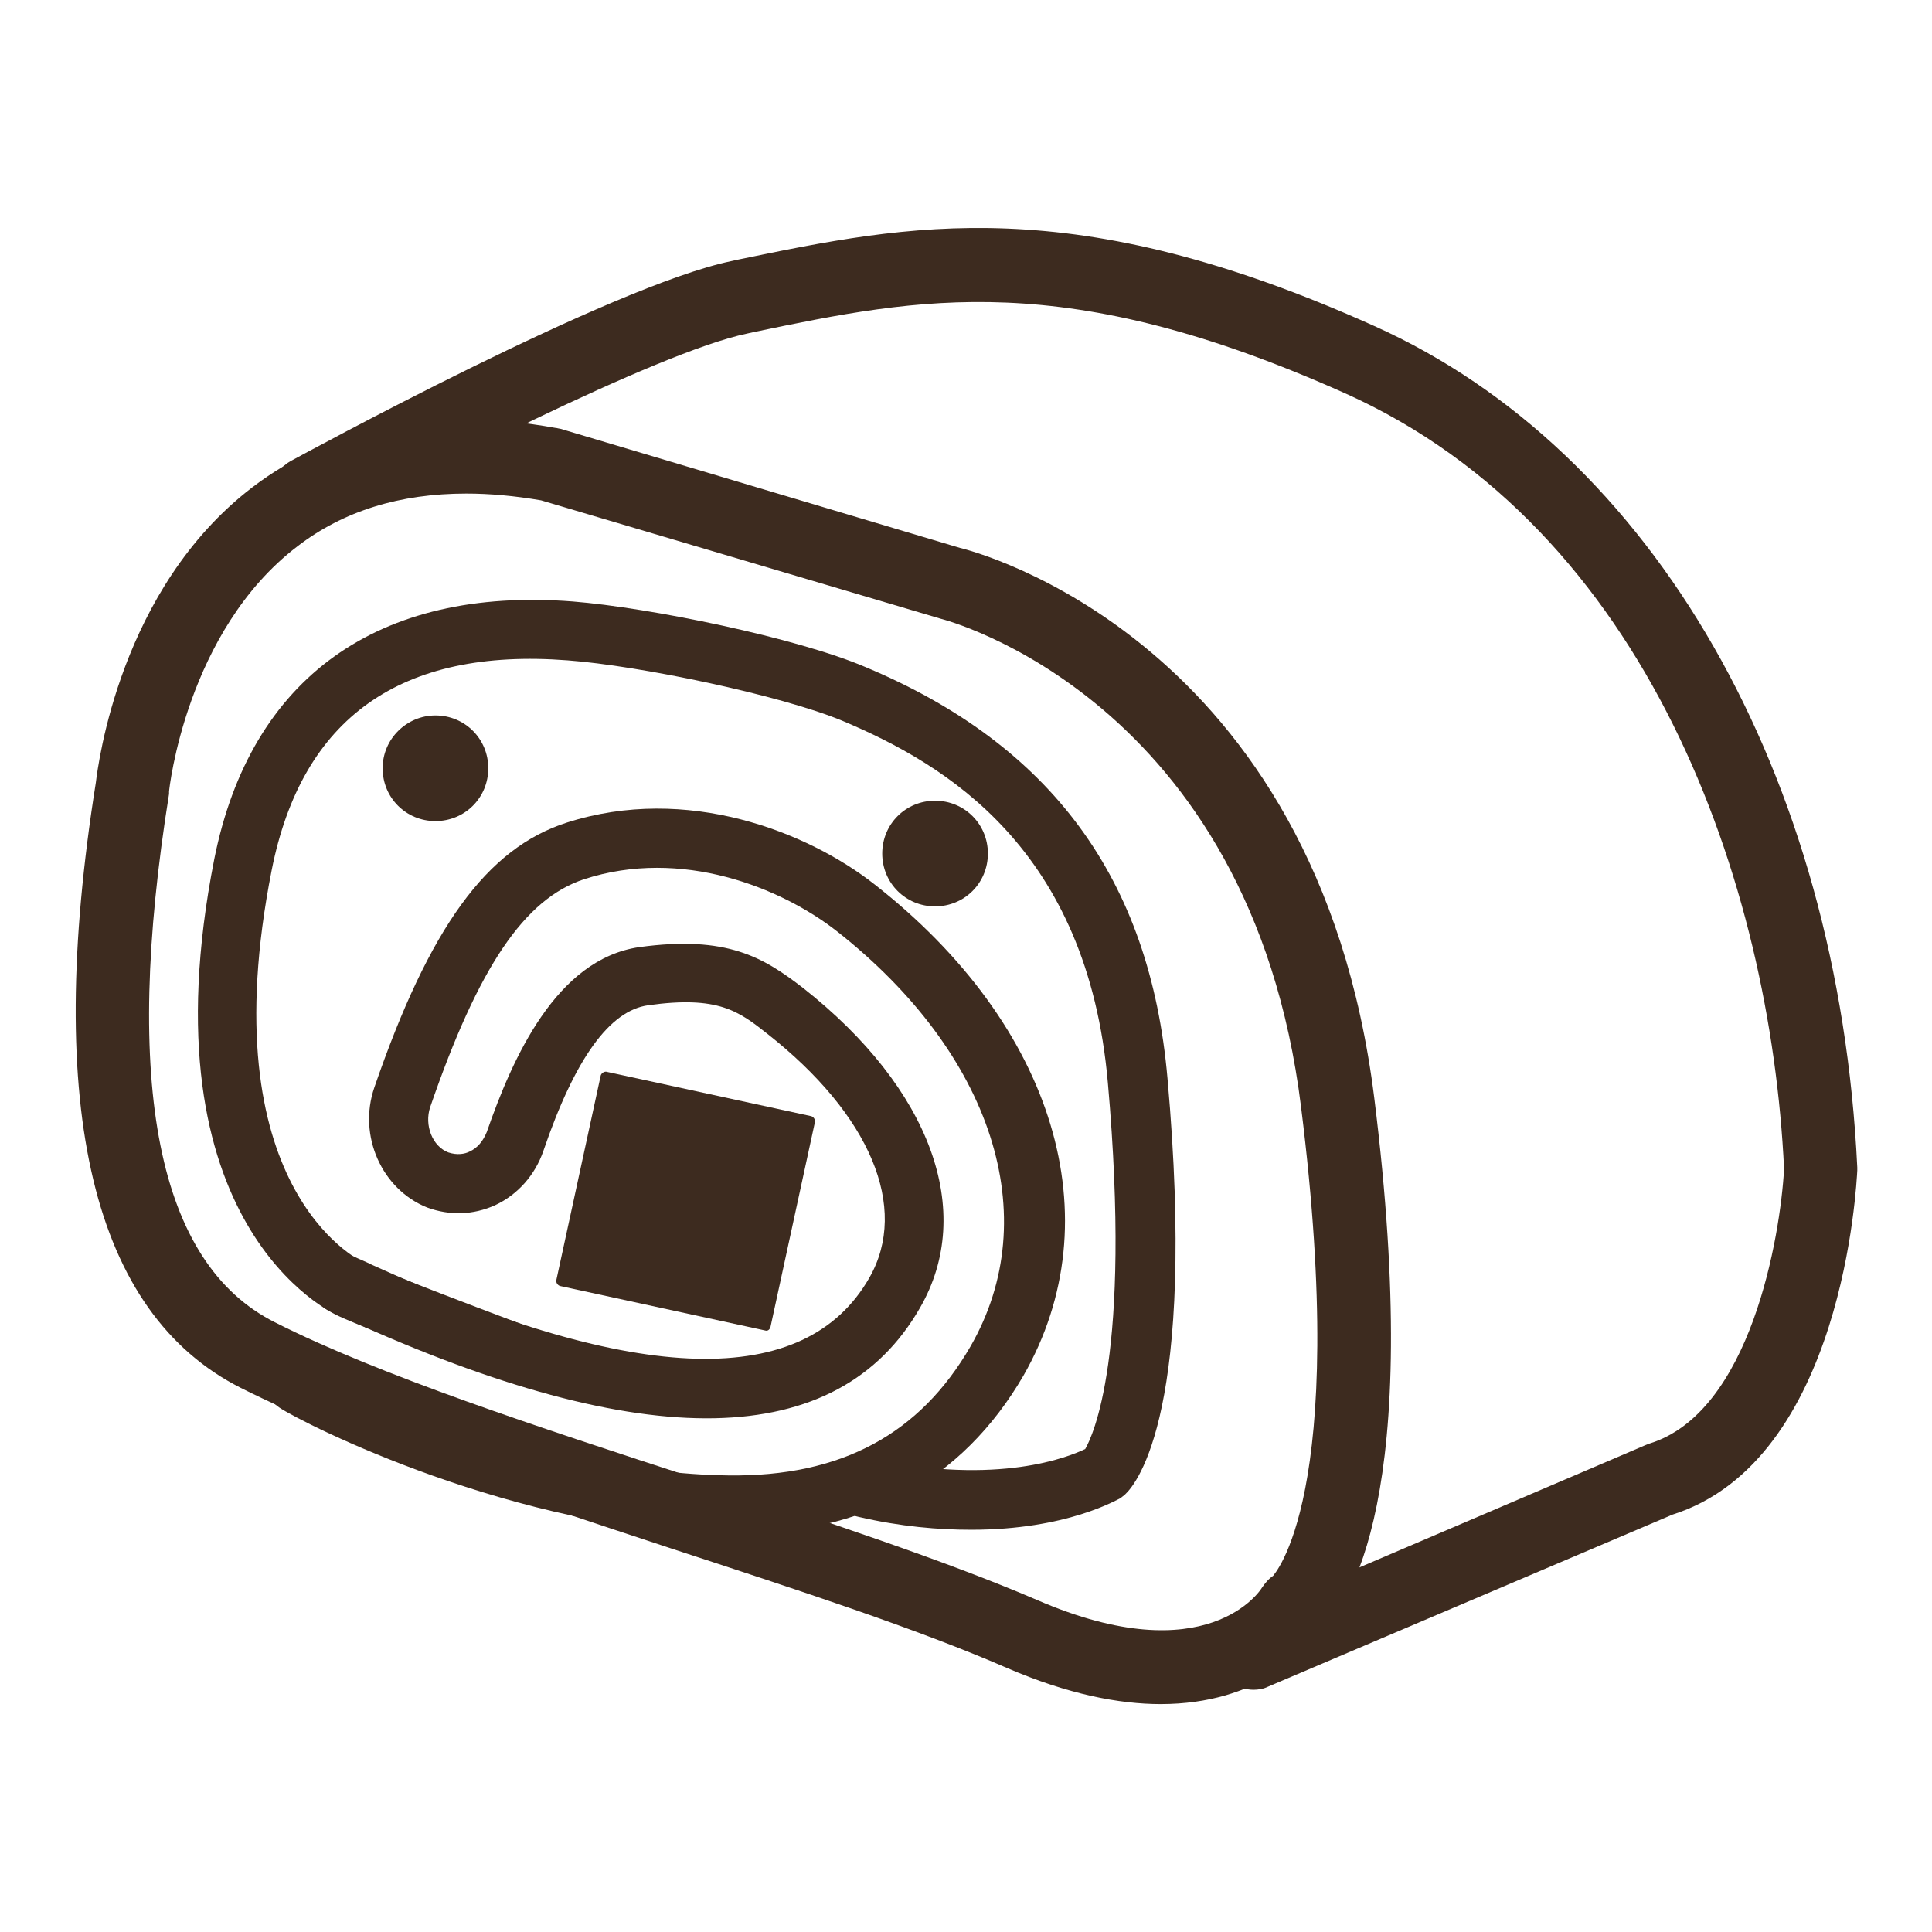 <?xml version="1.0" encoding="utf-8"?>
<!-- Svg Vector Icons : http://www.onlinewebfonts.com/icon -->
<!DOCTYPE svg PUBLIC "-//W3C//DTD SVG 1.1//EN" "http://www.w3.org/Graphics/SVG/1.1/DTD/svg11.dtd">
<svg version="1.1" xmlns="http://www.w3.org/2000/svg" xmlns:xlink="http://www.w3.org/1999/xlink" x="0px" y="0px" viewBox="0 0 256 256" enable-background="new 0 0 256 256" xml:space="preserve">
<g> <path fill="#3d2b1f" d="M166.1,223.9c-1.9,0-3.7-1.1-4.5-3c-1.1-2.5,0.1-5.4,2.6-6.4l53.8-23c0.2-0.1,0.3-0.1,0.5-0.2 c13.5-4.1,17.4-27.5,17.9-36.4c-1.8-37.9-18-84.8-58.2-102.8c-37.1-16.6-56.2-12.7-78.3-8.1l-0.9,0.2c-12,2.5-44.3,19.2-55.7,25.5 c-2.4,1.3-5.4,0.4-6.7-1.9c-1.3-2.4-0.4-5.4,1.9-6.7c1.7-0.9,42.5-23.2,58.4-26.5l0.9-0.2c22.8-4.7,44.3-9.2,84.3,8.8 c37,16.6,61.5,59.4,64,111.5v0.4c-0.1,1.6-1.8,38.4-24.5,45.6L168,223.5C167.4,223.8,166.7,223.9,166.1,223.9z"/> <path fill="#3d2b1f" d="M153.8,225.8c-5.5,0-12.3-1.3-20.4-4.8c-11.7-5.1-27.6-10.3-44.4-15.8c-20.9-6.9-42.6-14-57.1-21.3 C12.3,174,5.8,147,12.7,103.7c0.3-2.4,3.2-25.7,20.7-39.1c10.6-8.1,24.1-10.8,40.2-7.9c0.2,0,0.4,0.1,0.6,0.1l53,15.8 c1.7,0.4,47.3,12,54.9,72.9c6.6,52.9-3.3,67.3-7.2,70.8C173.1,218.8,166.7,225.8,153.8,225.8L153.8,225.8z M61.8,65.4 c-8.8,0-16.3,2.3-22.4,7c-14.7,11.2-17,32.2-17,32.5c0,0.1,0,0.2,0,0.3c-6.2,38.7-1.5,62.2,14,70c13.8,7,35.2,14,55.8,20.7 c17,5.6,33.1,10.9,45.2,16.1c22.6,9.8,29.7-1.4,29.8-1.6c0.4-0.6,0.9-1.2,1.5-1.6c-0.1,0,10.2-10.2,3.7-62.1 c-6.7-54.2-47.3-64.6-47.7-64.7L71.7,66.3C68.2,65.7,64.9,65.4,61.8,65.4z M17.5,104.4L17.5,104.4L17.5,104.4z"/> <path fill="#3d2b1f" d="M128.7,202.7c-4.3,0-9.3-0.4-14.9-1.7c-2.1-0.4-3.5-2.5-3-4.7c0.4-2.1,2.6-3.5,4.7-3 c16.9,3.6,26.2-0.3,28.3-1.3c0.9-1.6,6.2-12.2,3-48.5c-2.7-31-21.4-42.2-35.2-48c-8.2-3.4-26.9-7.3-36.4-8 c-22.1-1.7-35.2,7.6-39.2,27.8c-8.3,42,11.4,51.6,12.2,52c0.2,0.1,3.2,1.5,21,8.2c2,0.8,3.1,3,2.3,5c-0.8,2-3,3.1-5,2.3 c-18.5-6.9-21.4-8.3-21.6-8.4c-0.9-0.4-26.1-12-16.5-60.6c4.8-24,21.7-36.1,47.5-34.1c10.1,0.8,29.7,4.8,38.8,8.7 c24.6,10.3,37.7,28.1,40,54.5c3.9,43.8-4,53.6-5.6,55.1c-0.2,0.2-0.4,0.3-0.6,0.5C148,198.7,141.4,202.7,128.7,202.7L128.7,202.7z" /> <path fill="#3d2b1f" d="M97.1,203.3h-0.6c-27.9-0.3-56.4-14.7-59.5-16.8c-1.8-1.2-2.3-3.6-1.1-5.4c1.2-1.8,3.6-2.3,5.4-1.1 c2.7,1.8,29.6,15.2,55.2,15.5c15,0.2,25.4-5.5,32.1-17.1c9.9-17.2,2.9-38.8-17.7-55c-7.4-5.8-20.6-11.1-33.5-6.9 c-7.9,2.6-14,11.6-20.4,30.2c-0.8,2.4,0.3,5.2,2.4,6c1.2,0.4,2.2,0.2,2.8-0.1c1.1-0.5,1.8-1.4,2.3-2.6c3.4-9.8,9.2-22.9,20.2-24.5 c11.7-1.6,16.5,1.4,21.7,5.4c16.9,13.3,22.9,29.6,15.5,42.4c-10.9,19-36.4,19.5-75.9,1.5c-0.9-0.4-1.7-0.8-2.2-1 c-2-0.9-2.9-3.2-2.1-5.2c0.9-2,3.2-2.9,5.2-2.1c0.6,0.3,1.4,0.6,2.4,1.1c35.2,16,57.4,16.6,65.9,1.7c5.3-9.3,0.1-21.6-13.5-32.3 c-3.8-3-6.5-5.1-15.8-3.8c-5.1,0.7-9.7,7-13.9,19.3c-1.1,3.2-3.4,5.8-6.4,7.2c-2.9,1.3-6,1.4-9,0.3c-6-2.4-9.2-9.5-7-15.9 c7.3-21.2,14.9-31.7,25.5-35.1c15.9-5.1,31.9,1.2,40.8,8.2c23.9,18.7,31.6,44.3,19.7,65.1C127.5,196.2,114.5,203.3,97.1,203.3 L97.1,203.3z"/> <path fill="#3d2b1f" d="M50.7,101.8c0,3.9,3.1,7,7,7c3.9,0,7-3.1,7-7c0,0,0,0,0,0c0-3.9-3.1-7-7-7C53.9,94.8,50.7,97.9,50.7,101.8 C50.7,101.8,50.7,101.8,50.7,101.8z"/> <path fill="#3d2b1f" d="M116.9,113.1c0,3.9,3.1,7,7,7c3.9,0,7-3.1,7-7c0,0,0,0,0,0c0-3.9-3.1-7-7-7 C120,106.1,116.9,109.2,116.9,113.1z"/> <path fill="#3d2b1f" d="M101.4,176.3l-27.2-5.9c-0.3-0.1-0.5-0.4-0.5-0.7l5.9-27.2c0.1-0.3,0.4-0.5,0.7-0.5l27.2,5.9 c0.3,0.1,0.5,0.4,0.5,0.7l-5.9,27.2C102,176.2,101.7,176.4,101.4,176.3L101.4,176.3z"/></g>
</svg>